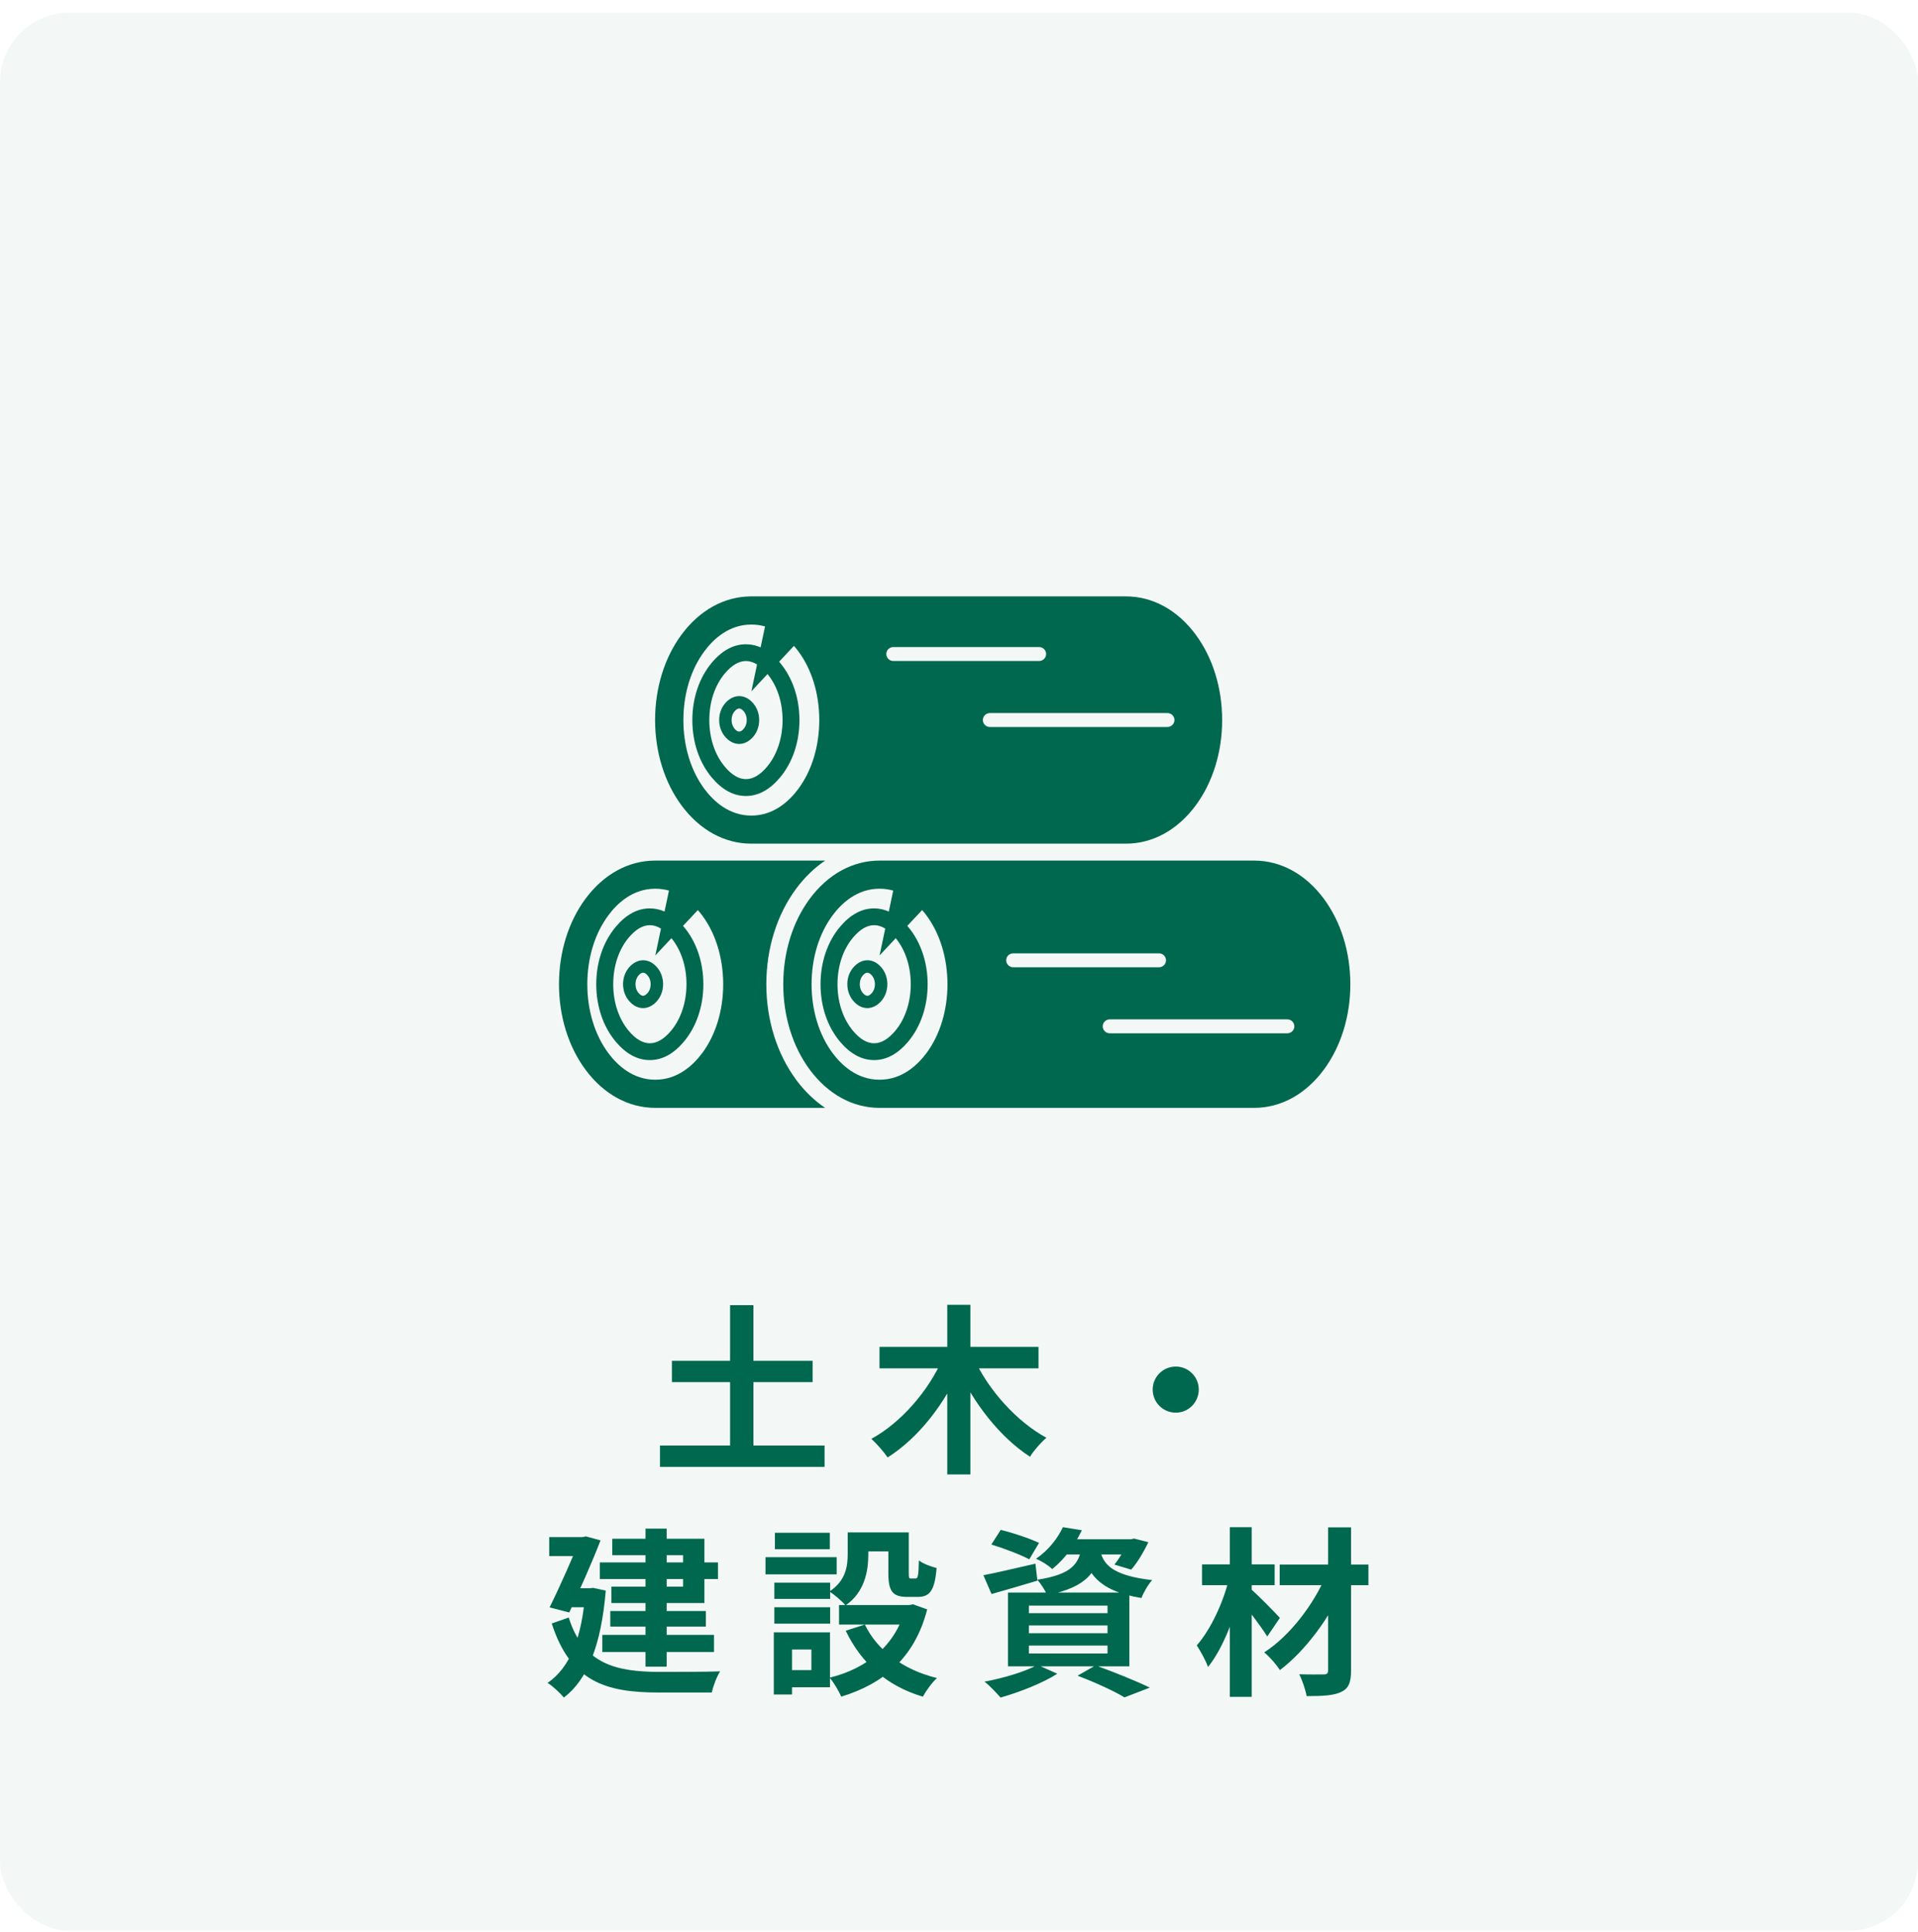 <svg width="138" height="139" viewBox="0 0 138 139" fill="none" xmlns="http://www.w3.org/2000/svg">
<rect y="0.906" width="138" height="138" rx="5" fill="#00684E" fill-opacity="0.05"/>
<path d="M48.343 97.899H58.47V99.433H48.343V97.899ZM47.485 103.996H59.328V105.53H47.485V103.996ZM52.529 93.895H54.206V105.036H52.529V93.895ZM63.28 96.898H74.72V98.445H63.28V96.898ZM68.155 93.869H69.819V106.076H68.155V93.869ZM67.817 97.756L69.195 98.211C68.025 100.954 66.101 103.437 63.865 104.854C63.592 104.451 63.059 103.84 62.695 103.515C64.84 102.345 66.816 100.044 67.817 97.756ZM70.118 97.821C71.145 100.031 73.173 102.293 75.292 103.437C74.915 103.749 74.369 104.373 74.109 104.802C71.938 103.398 70.014 100.915 68.818 98.276L70.118 97.821ZM84.6 98.315C85.51 98.315 86.251 99.056 86.251 99.966C86.251 100.889 85.51 101.63 84.6 101.63C83.677 101.63 82.936 100.889 82.936 99.966C82.936 99.056 83.677 98.315 84.6 98.315ZM43.156 112.404H51.658V113.6H43.156V112.404ZM43.91 115.901H50.787V117.019H43.91V115.901ZM43.338 117.617H51.372V118.852H43.338V117.617ZM46.445 109.973H47.966V119.905H46.445V109.973ZM44.053 110.701H50.683V115.329H43.988V114.146H49.149V111.884H44.053V110.701ZM39.516 110.584H42.259V111.949H39.516V110.584ZM41.726 110.584H41.921L42.155 110.532L43.208 110.818C42.623 112.352 41.713 114.38 40.959 116.005L39.542 115.641C40.335 114.042 41.271 111.897 41.726 110.753V110.584ZM40.842 114.263H42.74V115.628H40.79L40.842 114.263ZM42.116 114.263H42.415L42.675 114.237L43.585 114.432C43.26 118.358 42.259 120.854 40.569 122.128C40.335 121.829 39.737 121.27 39.399 121.075C41.011 119.957 41.869 117.851 42.116 114.549V114.263ZM40.92 116.369C41.973 119.736 44.352 120.269 47.42 120.282C48.213 120.282 50.865 120.282 51.814 120.243C51.58 120.594 51.307 121.309 51.216 121.764H47.381C43.611 121.764 41.05 120.997 39.698 116.798L40.92 116.369ZM60.992 110.246H62.474V111.832C62.474 113.054 62.201 114.562 60.836 115.498C60.615 115.212 59.991 114.692 59.679 114.497C60.862 113.717 60.992 112.677 60.992 111.793V110.246ZM63.917 110.246H65.386V113.158C65.386 113.522 65.399 113.561 65.542 113.561C65.607 113.561 65.802 113.561 65.88 113.561C66.036 113.561 66.088 113.392 66.114 112.261C66.387 112.482 66.998 112.716 67.388 112.807C67.258 114.432 66.894 114.887 66.036 114.887C65.828 114.887 65.477 114.887 65.269 114.887C64.229 114.887 63.917 114.484 63.917 113.184V110.246ZM62.227 116.876C63.111 118.722 64.97 120.126 67.414 120.724C67.063 121.036 66.608 121.673 66.4 122.063C63.8 121.296 61.967 119.645 60.849 117.318L62.227 116.876ZM65.139 115.472H65.425L65.698 115.42L66.712 115.784C65.815 119.268 63.566 121.14 60.524 122.063C60.368 121.673 59.978 121.023 59.692 120.698C62.396 120.035 64.463 118.345 65.139 115.706V115.472ZM60.368 115.472H65.75V116.876H60.368V115.472ZM61.59 110.246H64.71V111.611H61.59V110.246ZM55.714 113.86H59.731V115.03H55.714V113.86ZM55.753 110.272H59.705V111.455H55.753V110.272ZM55.714 115.628H59.731V116.811H55.714V115.628ZM55.077 112.027H60.199V113.262H55.077V112.027ZM56.429 117.435H59.718V121.387H56.429V120.152H58.379V118.67H56.429V117.435ZM55.675 117.435H56.988V121.907H55.675V117.435ZM71.327 111.117L72.003 110.064C72.874 110.272 74.109 110.688 74.759 111L74.057 112.183C73.459 111.858 72.224 111.39 71.327 111.117ZM70.755 113.327C71.717 113.145 73.121 112.807 74.499 112.495L74.642 113.717C73.511 114.055 72.315 114.406 71.34 114.679L70.755 113.327ZM76.514 110.74H81.506V111.832H75.643L76.514 110.74ZM81.142 110.74H81.363L81.597 110.688L82.624 110.948C82.286 111.663 81.818 112.443 81.389 112.924L80.18 112.56C80.531 112.144 80.921 111.468 81.142 110.909V110.74ZM77.84 111.195H79.244C78.984 113.054 78.256 114.172 75.344 114.757C75.214 114.445 74.889 113.925 74.629 113.652C77.138 113.262 77.645 112.508 77.84 111.195ZM79.153 111.533C79.374 112.495 79.946 113.34 82.897 113.678C82.611 113.99 82.273 114.575 82.13 114.965C78.88 114.445 78.243 113.028 77.905 111.65L79.153 111.533ZM76.475 109.869L77.84 110.09C77.333 111.13 76.696 112.079 75.708 112.885C75.435 112.612 74.902 112.287 74.538 112.144C75.487 111.494 76.124 110.623 76.475 109.869ZM74.031 116.941V117.5H79.686V116.941H74.031ZM74.031 118.384V118.956H79.686V118.384H74.031ZM74.031 115.511V116.057H79.686V115.511H74.031ZM72.523 114.575H81.259V119.879H72.523V114.575ZM77.528 120.555L78.828 119.814C80.193 120.308 81.805 120.958 82.728 121.413L80.908 122.115C80.18 121.673 78.841 121.049 77.528 120.555ZM74.642 119.775L76.072 120.412C75.006 121.101 73.316 121.751 71.99 122.128C71.717 121.816 71.184 121.244 70.833 120.984C72.211 120.724 73.758 120.269 74.642 119.775ZM92.075 112.56H98.458V114.042H92.075V112.56ZM95.559 109.882H97.21V120.165C97.21 121.049 97.028 121.478 96.495 121.725C95.962 121.985 95.143 122.024 94.012 122.024C93.934 121.582 93.7 120.88 93.479 120.451C94.194 120.477 95 120.464 95.234 120.464C95.468 120.464 95.559 120.386 95.559 120.165V109.882ZM95.429 113.275L96.69 114.042C95.741 116.304 93.921 118.774 92.088 120.152C91.828 119.736 91.347 119.19 90.957 118.878C92.777 117.721 94.558 115.394 95.429 113.275ZM86.485 112.547H91.711V114.042H86.485V112.547ZM88.487 109.869H90.06V122.076H88.487V109.869ZM88.435 113.548L89.449 113.912C88.955 116.057 88.032 118.566 86.914 119.931C86.758 119.45 86.368 118.787 86.108 118.371C87.122 117.227 88.032 115.238 88.435 113.548ZM89.943 114.276C90.359 114.601 91.776 116.044 92.088 116.395L91.178 117.734C90.723 116.993 89.683 115.641 89.176 115.043L89.943 114.276Z" fill="#00684E"/>
<path d="M46.27 72.525C46.037 72.525 45.685 72.452 45.344 72.1C45.012 71.763 44.829 71.302 44.829 70.804C44.829 70.307 45.012 69.845 45.344 69.509C45.689 69.16 46.037 69.084 46.27 69.084C46.502 69.084 46.854 69.156 47.196 69.509C47.527 69.845 47.71 70.307 47.71 70.804C47.71 71.302 47.527 71.763 47.196 72.1C46.85 72.449 46.502 72.525 46.27 72.525ZM46.27 69.977C46.18 69.977 46.084 70.03 45.984 70.132C45.815 70.303 45.725 70.541 45.725 70.808C45.725 71.075 45.818 71.312 45.984 71.483C46.187 71.691 46.352 71.691 46.555 71.483C46.724 71.312 46.814 71.075 46.814 70.808C46.814 70.541 46.721 70.303 46.555 70.132C46.452 70.03 46.359 69.977 46.27 69.977Z" fill="#00684E"/>
<path d="M57.278 77.673C55.897 75.807 55.137 73.372 55.137 70.808C55.137 68.244 55.897 65.805 57.278 63.943C57.892 63.112 58.599 62.433 59.372 61.913H47.146C45.221 61.913 43.439 62.888 42.124 64.661C40.897 66.319 40.219 68.501 40.219 70.808C40.219 73.115 40.897 75.297 42.124 76.954C43.439 78.728 45.221 79.703 47.146 79.703H59.369C58.596 79.182 57.889 78.503 57.275 77.673H57.278ZM48.311 67.496C49.008 68.349 49.393 69.522 49.393 70.808C49.393 72.093 48.994 73.313 48.271 74.169C47.776 74.756 47.265 75.056 46.758 75.056C46.25 75.056 45.739 74.759 45.244 74.169C44.521 73.309 44.122 72.116 44.122 70.808C44.122 69.499 44.521 68.303 45.244 67.446C45.739 66.859 46.25 66.56 46.758 66.56C47.026 66.56 47.292 66.642 47.557 66.807L47.149 68.738L48.311 67.496ZM50.528 75.755C49.877 76.635 48.762 77.679 47.146 77.679C45.529 77.679 44.414 76.631 43.764 75.755C42.791 74.443 42.257 72.686 42.257 70.808C42.257 68.929 42.791 67.173 43.764 65.861C44.414 64.981 45.529 63.936 47.146 63.936C47.498 63.936 47.826 63.986 48.132 64.071L47.813 65.578C47.471 65.429 47.119 65.353 46.754 65.353C45.868 65.353 45.045 65.798 44.308 66.672C43.402 67.749 42.901 69.216 42.901 70.811C42.901 72.406 43.402 73.873 44.308 74.947C45.045 75.821 45.868 76.266 46.754 76.266C47.64 76.266 48.463 75.821 49.2 74.947C50.106 73.87 50.607 72.403 50.607 70.811C50.607 69.219 50.106 67.749 49.2 66.675C49.18 66.652 49.164 66.632 49.144 66.609L50.212 65.472C50.328 65.604 50.431 65.736 50.528 65.864C51.5 67.176 52.034 68.933 52.034 70.811C52.034 72.69 51.5 74.446 50.528 75.758V75.755Z" fill="#00684E"/>
<path d="M53.183 53.522C52.951 53.522 52.599 53.449 52.257 53.096C51.925 52.76 51.743 52.299 51.743 51.801C51.743 51.303 51.925 50.842 52.257 50.506C52.602 50.157 52.951 50.081 53.183 50.081C53.415 50.081 53.767 50.153 54.109 50.506C54.441 50.842 54.623 51.303 54.623 51.801C54.623 52.299 54.441 52.76 54.109 53.096C53.764 53.446 53.415 53.522 53.183 53.522ZM53.183 50.971C53.093 50.971 52.997 51.023 52.898 51.126C52.728 51.297 52.639 51.534 52.639 51.801C52.639 52.068 52.732 52.305 52.898 52.477C53.1 52.684 53.266 52.684 53.468 52.477C53.638 52.305 53.727 52.068 53.727 51.801C53.727 51.534 53.634 51.297 53.468 51.126C53.365 51.023 53.273 50.971 53.183 50.971Z" fill="#00684E"/>
<path d="M86.029 45.655C84.715 43.882 82.932 42.906 81.007 42.906H54.059C52.134 42.906 50.352 43.882 49.038 45.655C47.81 47.312 47.133 49.494 47.133 51.801C47.133 54.108 47.81 56.29 49.038 57.948C50.352 59.721 52.134 60.696 54.059 60.696H81.007C82.932 60.696 84.715 59.721 86.029 57.948C87.257 56.29 87.934 54.108 87.934 51.801C87.934 49.494 87.257 47.312 86.029 45.655ZM55.224 48.492C55.921 49.349 56.306 50.519 56.306 51.804C56.306 53.09 55.907 54.309 55.184 55.166C54.689 55.753 54.178 56.053 53.671 56.053C53.163 56.053 52.652 55.756 52.157 55.166C51.434 54.306 51.035 53.113 51.035 51.804C51.035 50.496 51.434 49.3 52.157 48.443C52.652 47.856 53.163 47.556 53.671 47.556C53.939 47.556 54.205 47.639 54.47 47.803L54.062 49.735L55.224 48.492ZM57.441 56.751C56.79 57.631 55.675 58.676 54.059 58.676C52.443 58.676 51.328 57.628 50.677 56.751C49.705 55.44 49.17 53.683 49.17 51.804C49.17 49.926 49.705 48.169 50.677 46.858C51.328 45.978 52.443 44.933 54.059 44.933C54.411 44.933 54.739 44.982 55.044 45.068L54.726 46.574C54.384 46.426 54.032 46.35 53.667 46.35C52.781 46.35 51.958 46.795 51.221 47.668C50.315 48.746 49.814 50.213 49.814 51.808C49.814 53.403 50.315 54.87 51.221 55.947C51.958 56.821 52.781 57.266 53.667 57.266C54.553 57.266 55.376 56.821 56.113 55.947C57.019 54.87 57.52 53.403 57.52 51.808C57.52 50.213 57.019 48.746 56.113 47.668C56.093 47.645 56.077 47.626 56.057 47.606L57.125 46.465C57.242 46.597 57.344 46.729 57.441 46.858C58.413 48.169 58.947 49.926 58.947 51.804C58.947 53.683 58.413 55.44 57.441 56.751ZM63.77 47.052C63.77 46.775 63.995 46.551 64.274 46.551H74.765C75.043 46.551 75.269 46.775 75.269 47.052C75.269 47.329 75.043 47.553 74.765 47.553H64.274C63.995 47.553 63.77 47.329 63.77 47.052ZM83.998 52.302H71.22C70.942 52.302 70.716 52.078 70.716 51.801C70.716 51.524 70.942 51.3 71.22 51.3H83.998C84.276 51.3 84.502 51.524 84.502 51.801C84.502 52.078 84.276 52.302 83.998 52.302Z" fill="#00684E"/>
<path d="M62.406 72.525C62.173 72.525 61.822 72.452 61.48 72.1C61.148 71.763 60.965 71.302 60.965 70.804C60.965 70.307 61.148 69.845 61.48 69.509C61.825 69.16 62.173 69.084 62.406 69.084C62.638 69.084 62.99 69.156 63.332 69.509C63.664 69.845 63.846 70.307 63.846 70.804C63.846 71.302 63.664 71.763 63.332 72.1C62.986 72.449 62.638 72.525 62.406 72.525ZM62.406 69.977C62.316 69.977 62.22 70.03 62.12 70.132C61.951 70.303 61.861 70.541 61.861 70.808C61.861 71.075 61.954 71.312 62.12 71.483C62.323 71.691 62.489 71.691 62.691 71.483C62.86 71.312 62.95 71.075 62.95 70.808C62.95 70.541 62.857 70.303 62.691 70.132C62.588 70.03 62.495 69.977 62.406 69.977Z" fill="#00684E"/>
<path d="M95.252 64.661C93.937 62.888 92.155 61.913 90.23 61.913H63.282C61.357 61.913 59.575 62.888 58.261 64.661C57.033 66.319 56.355 68.501 56.355 70.808C56.355 73.115 57.033 75.297 58.261 76.954C59.575 78.728 61.357 79.703 63.282 79.703H90.23C92.155 79.703 93.937 78.728 95.252 76.954C96.48 75.297 97.157 73.115 97.157 70.808C97.157 68.501 96.48 66.319 95.252 64.661ZM64.447 67.496C65.144 68.349 65.529 69.522 65.529 70.808C65.529 72.093 65.13 73.313 64.407 74.169C63.912 74.756 63.401 75.056 62.894 75.056C62.386 75.056 61.875 74.759 61.38 74.169C60.657 73.309 60.258 72.116 60.258 70.808C60.258 69.499 60.657 68.303 61.38 67.446C61.875 66.859 62.386 66.56 62.894 66.56C63.162 66.56 63.428 66.642 63.693 66.807L63.285 68.738L64.447 67.496ZM66.664 75.755C66.013 76.635 64.898 77.679 63.282 77.679C61.666 77.679 60.55 76.631 59.9 75.755C58.928 74.443 58.393 72.686 58.393 70.808C58.393 68.929 58.928 67.173 59.9 65.861C60.55 64.981 61.666 63.936 63.282 63.936C63.634 63.936 63.962 63.986 64.267 64.071L63.949 65.578C63.607 65.429 63.255 65.353 62.89 65.353C62.004 65.353 61.181 65.798 60.444 66.672C59.538 67.749 59.037 69.216 59.037 70.811C59.037 72.406 59.538 73.873 60.444 74.947C61.181 75.821 62.004 76.266 62.89 76.266C63.776 76.266 64.599 75.821 65.336 74.947C66.242 73.87 66.743 72.403 66.743 70.811C66.743 69.219 66.242 67.749 65.336 66.675C65.316 66.652 65.3 66.632 65.28 66.609L66.348 65.472C66.465 65.604 66.567 65.736 66.664 65.864C67.636 67.176 68.17 68.933 68.17 70.811C68.17 72.69 67.636 74.446 66.664 75.758V75.755ZM72.395 69.087C72.395 68.811 72.621 68.587 72.9 68.587H83.39C83.669 68.587 83.895 68.811 83.895 69.087C83.895 69.364 83.669 69.588 83.39 69.588H72.9C72.621 69.588 72.395 69.364 72.395 69.087ZM92.623 74.338H79.846C79.567 74.338 79.341 74.113 79.341 73.837C79.341 73.56 79.567 73.336 79.846 73.336H92.623C92.902 73.336 93.128 73.56 93.128 73.837C93.128 74.113 92.902 74.338 92.623 74.338Z" fill="#00684E"/>
</svg>

